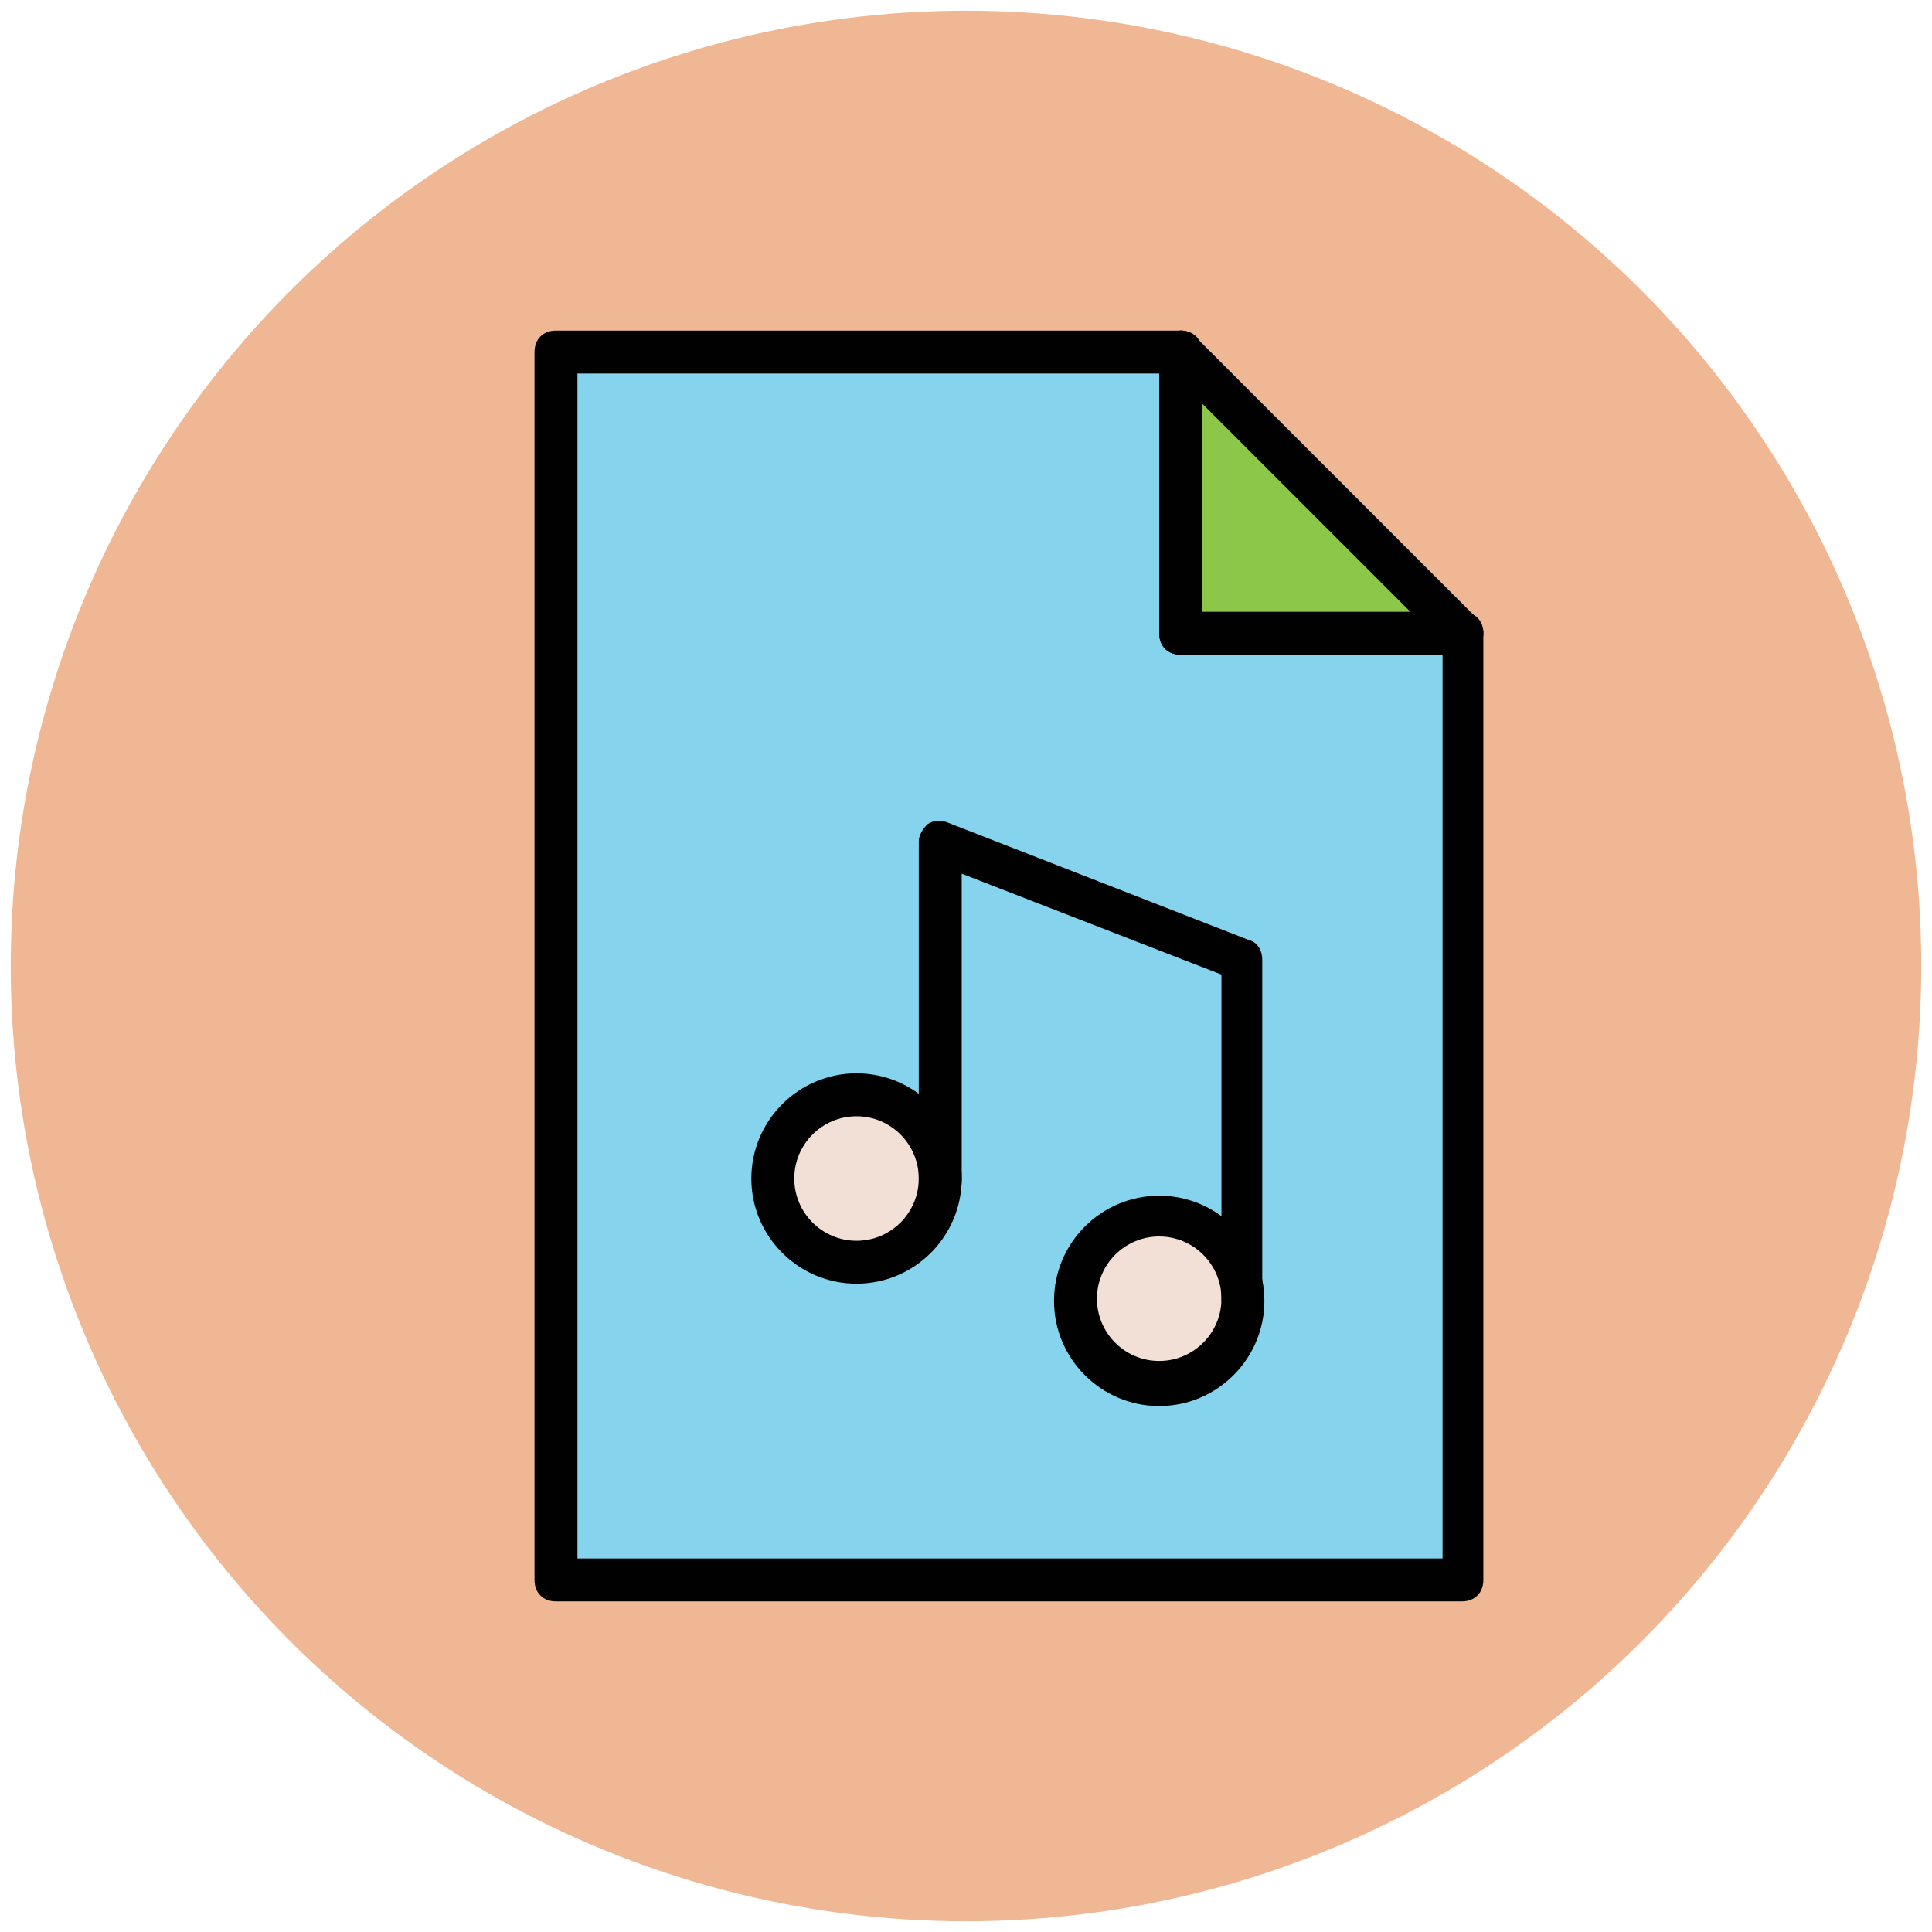 <?xml version="1.0" encoding="utf-8"?>
<!-- Generator: Adobe Illustrator 18.0.0, SVG Export Plug-In . SVG Version: 6.00 Build 0)  -->
<!DOCTYPE svg PUBLIC "-//W3C//DTD SVG 1.1//EN" "http://www.w3.org/Graphics/SVG/1.1/DTD/svg11.dtd">
<svg version="1.1" id="Layer_1" xmlns="http://www.w3.org/2000/svg" xmlns:xlink="http://www.w3.org/1999/xlink" x="0px" y="0px"
	 viewBox="0 0 90 90" enable-background="new 0 0 90 90" xml:space="preserve">
<g>
	<g>
		<circle fill="#EFB793" cx="45" cy="45" r="44.5"/>
	</g>
	<g>
		<polygon fill="#85D3EC" points="68.1,73.6 68.1,29.5 55,29.5 55,16.4 25.9,16.4 25.9,73.6 		"/>
		<path fill="#010101" d="M68.1,74.6H25.9c-0.6,0-1-0.4-1-1V16.4c0-0.6,0.4-1,1-1H55c0.6,0,1,0.4,1,1v12.1h12.1c0.6,0,1,0.4,1,1
			v44.1C69.1,74.2,68.7,74.6,68.1,74.6z M26.9,72.6h40.3V30.5H55c-0.6,0-1-0.4-1-1V17.4H26.9V72.6z"/>
	</g>
	<g>
		<polygon fill="#8CC749" points="55,16.4 55,29.5 68.1,29.5 		"/>
		<path fill="#010101" d="M68.1,30.5H55c-0.6,0-1-0.4-1-1V16.4c0-0.4,0.2-0.8,0.6-0.9c0.4-0.2,0.8-0.1,1.1,0.2l13.1,13.1
			c0.3,0.3,0.4,0.7,0.2,1.1C68.9,30.3,68.5,30.5,68.1,30.5z M56,28.5h9.7L56,18.8V28.5z"/>
	</g>
	<g>
		<circle fill="#F2DFD5" cx="39.9" cy="54.9" r="3.9"/>
		<path fill="#010101" d="M39.9,59.8c-2.7,0-4.9-2.2-4.9-4.9s2.2-4.9,4.9-4.9s4.9,2.2,4.9,4.9S42.6,59.8,39.9,59.8z M39.9,52
			c-1.6,0-2.9,1.3-2.9,2.9s1.3,2.9,2.9,2.9s2.9-1.3,2.9-2.9S41.5,52,39.9,52z"/>
	</g>
	<g>
		<circle fill="#F2DFD5" cx="54" cy="60.5" r="3.9"/>
		<path fill="#010101" d="M54,65.5c-2.7,0-4.9-2.2-4.9-4.9s2.2-4.9,4.9-4.9s4.9,2.2,4.9,4.9S56.7,65.5,54,65.5z M54,57.6
			c-1.6,0-2.9,1.3-2.9,2.9s1.3,2.9,2.9,2.9s2.9-1.3,2.9-2.9S55.6,57.6,54,57.6z"/>
	</g>
	<g>
		<path fill="#010101" d="M57.9,61.5c-0.6,0-1-0.4-1-1V45.4l-12.1-4.7V55c0,0.6-0.4,1-1,1s-1-0.4-1-1V39.2c0-0.3,0.2-0.6,0.4-0.8
			c0.3-0.2,0.6-0.2,0.9-0.1l14.1,5.5c0.4,0.1,0.6,0.5,0.6,0.9v15.8C58.9,61.1,58.5,61.5,57.9,61.5z"/>
	</g>
</g>
</svg>
